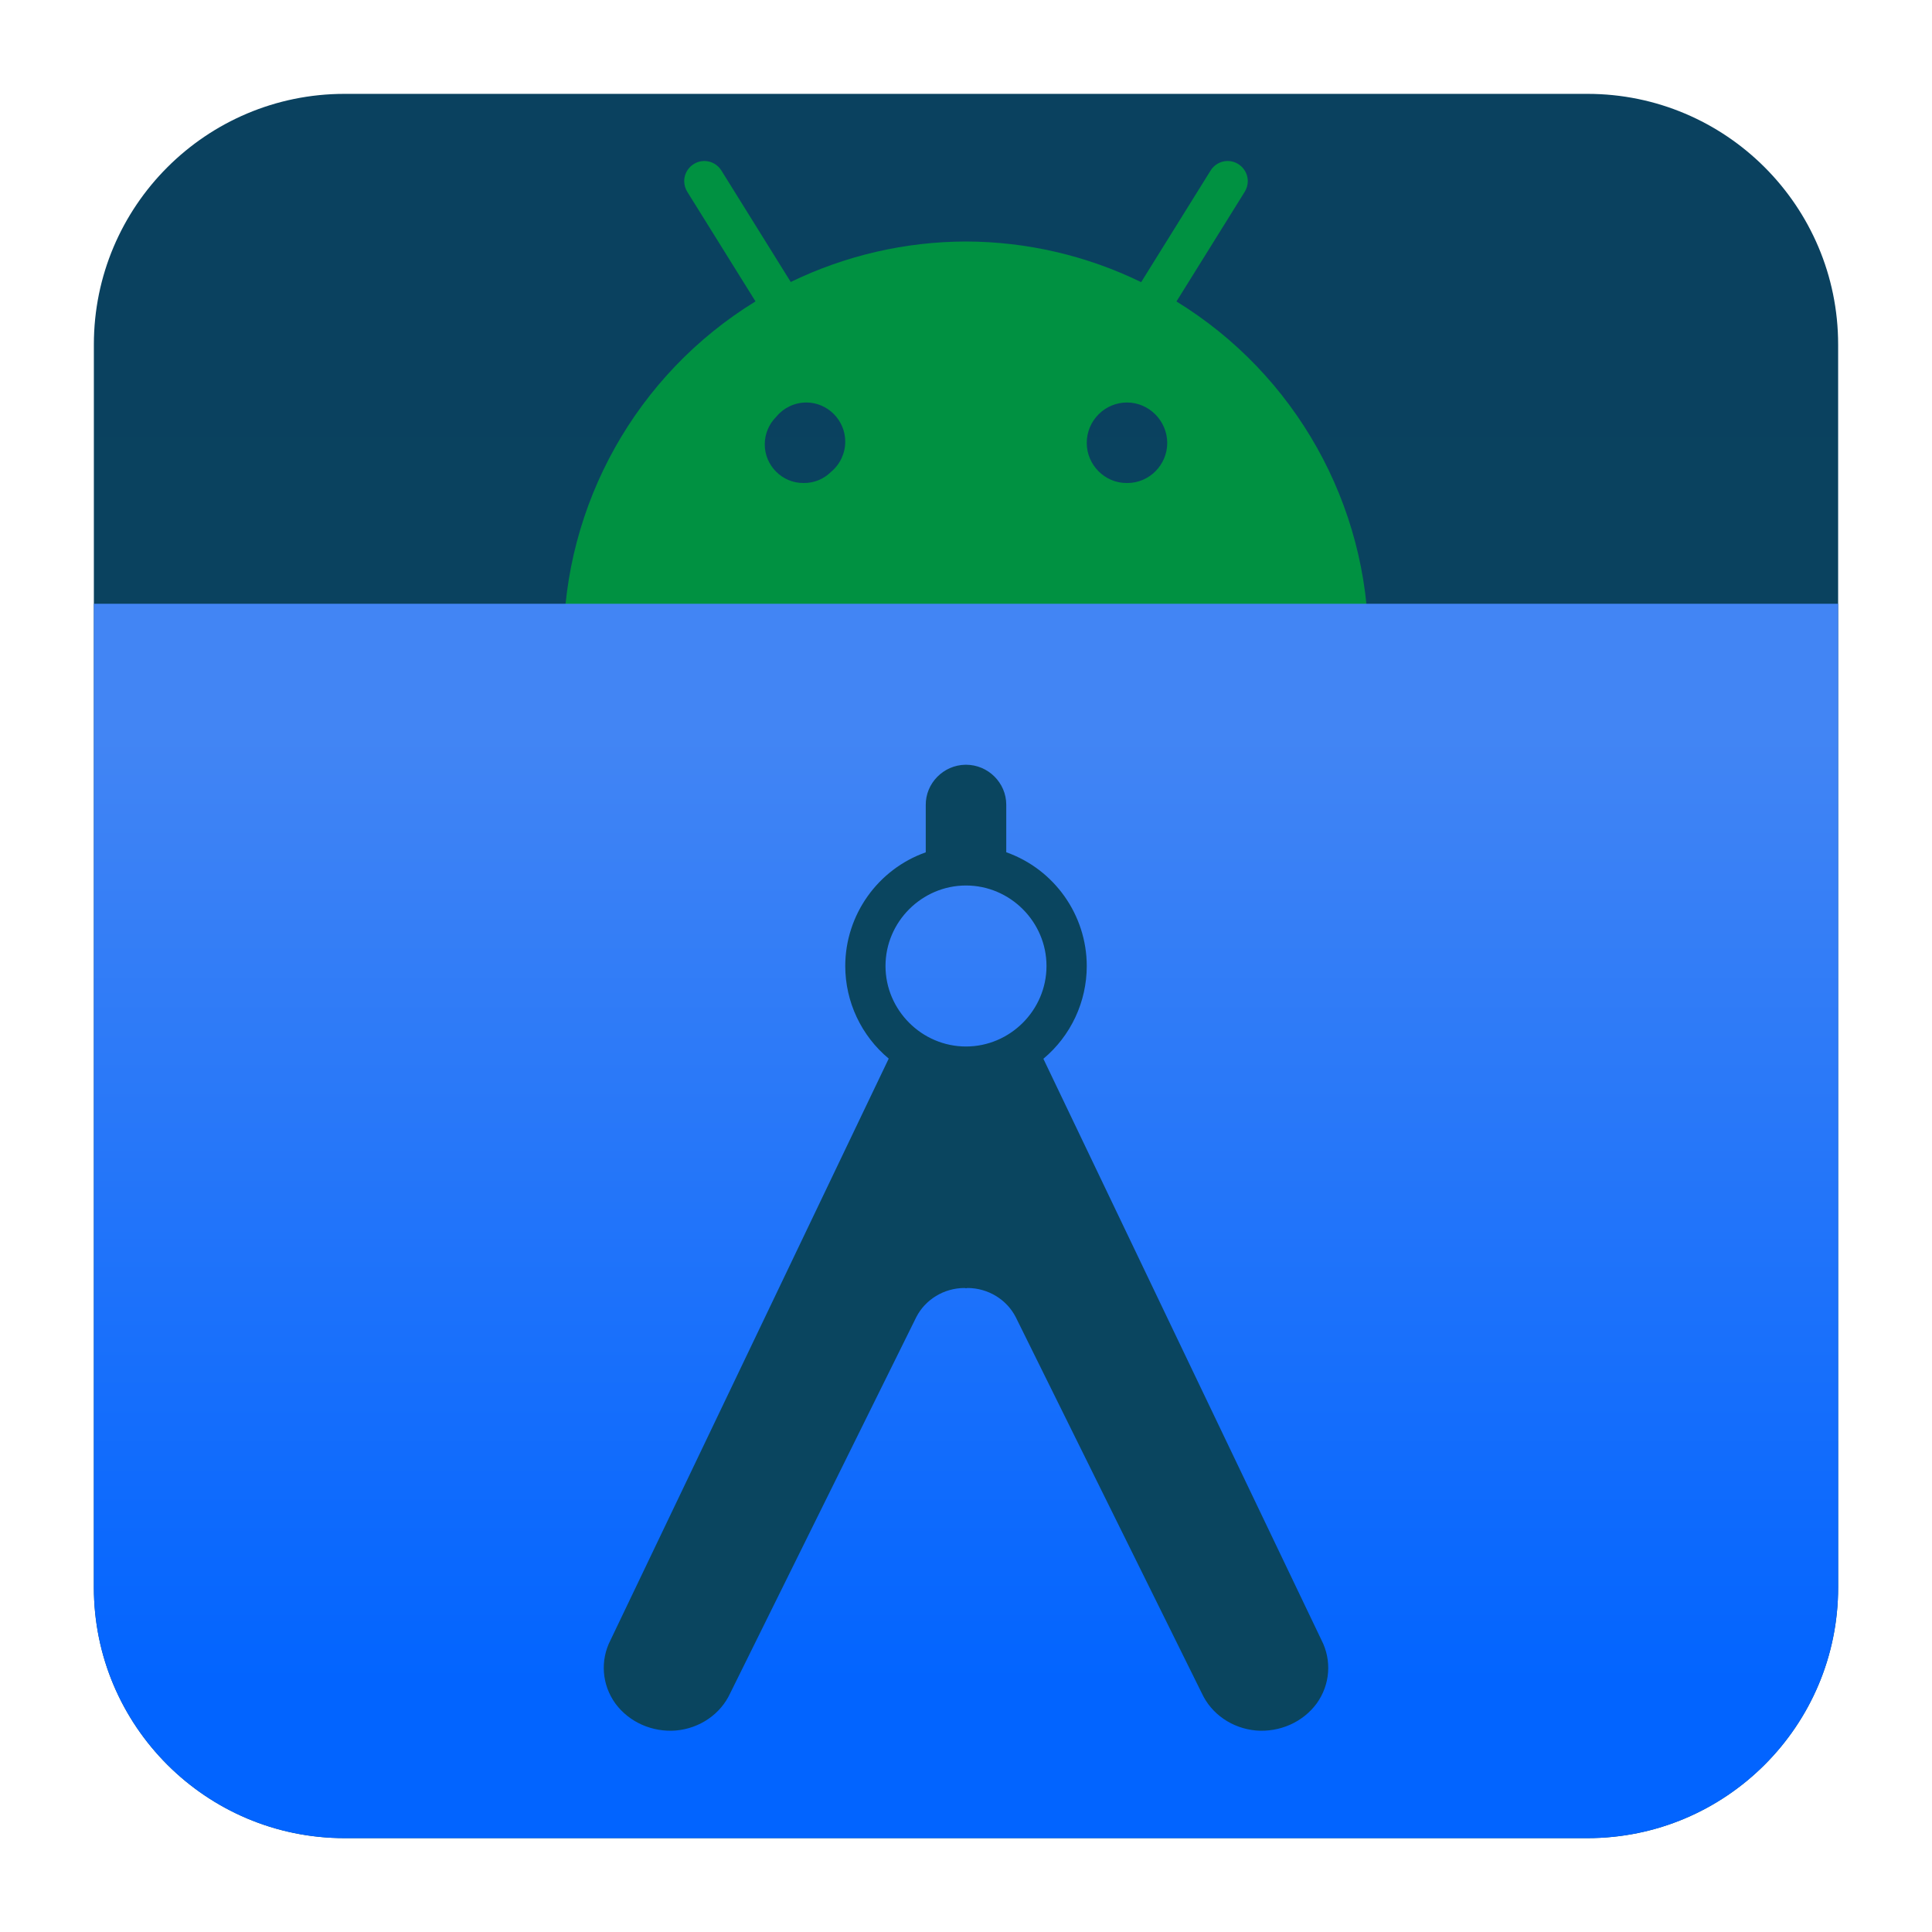 <svg clip-rule="evenodd" fill-rule="evenodd" stroke-linejoin="round" stroke-miterlimit="2" viewBox="0 0 48 48" xmlns="http://www.w3.org/2000/svg">
 <linearGradient id="a" x2="1" gradientTransform="matrix(0 -33.687 33.687 0 923.28 40.45)" gradientUnits="userSpaceOnUse">
  <stop stop-color="#0a455f" offset="0"/>
  <stop stop-color="#0a415f" offset="1"/>
 </linearGradient>
 <linearGradient id="b" x2="1" gradientTransform="matrix(0 -23.84 33.687 0 923.28 41.975)" gradientUnits="userSpaceOnUse">
  <stop stop-color="#0264ff" offset="0"/>
  <stop stop-color="#4285f4" offset="1"/>
 </linearGradient>
 <path d="m39.44 45.668h-30.88c-3.438 0-6.228-2.79-6.228-6.228v-30.88c0-3.438 2.79-6.228 6.228-6.228h30.88c3.438 0 6.228 2.79 6.228 6.228v30.88c0 3.438-2.79 6.228-6.228 6.228z" fill="url(#a)"/>
 <path d="m17.512 4h-.013c-.274 0-.5.226-.5.5 0 .095.028.189.079.27l1.692 2.718c-2.957 1.815-4.766 5.043-4.77 8.512 0 5.486 4.514 10 10 10s10-4.514 10-10c-.005-3.469-1.815-6.696-4.771-8.51l1.693-2.72c.051-.081.079-.175.079-.27 0-.274-.226-.5-.5-.5h-.013c-.17.005-.326.096-.414.242l-1.722 2.768c-1.356-.661-2.844-1.006-4.352-1.01-1.508.003-2.997.347-4.354 1.006l-1.72-2.764c-.088-.146-.244-.237-.414-.242zm10.5 8h-.024c-.542 0-.988-.45-.988-.997 0-.267.106-.523.295-.71.187-.188.441-.293.704-.293.547 0 .997.452 1.001 1.003 0 .547-.446.997-.988.997zm-8.046 0h-.011c-.524 0-.955-.433-.955-.96 0-.257.103-.504.285-.684.184-.225.458-.356.748-.356.53 0 .967.439.967.972 0 .291-.13.567-.354.752-.18.18-.426.28-.68.276z" fill="#009141" fill-rule="nonzero"/>
 <path d="m45.668 39.44c0 3.438-2.79 6.228-6.228 6.228h-30.88c-3.438 0-6.228-2.79-6.228-6.228v-24.44h43.336z" fill="url(#b)"/>
 <path d="m23.984 19c-.547.009-.991.462-.984 1.006v1.17c-1.194.422-1.998 1.557-2 2.824.001.889.397 1.732 1.08 2.301l-6.91 14.443c-.263.509-.218 1.113.119 1.58.342.463.915.718 1.508.67.593-.054 1.108-.41 1.346-.929l4.623-9.344c.223-.434.685-.719 1.193-.721.014 0 .027.006.041.006s.027-.006.041-.006c.508.002.97.287 1.193.721l4.623 9.344c.238.519.753.875 1.346.929.593.048 1.166-.207 1.508-.67.337-.467.382-1.071.119-1.58l-6.908-14.439c.683-.57 1.078-1.415 1.078-2.305-.001-1.267-.805-2.403-2-2.826v-1.168-.013c0-.545-.451-.993-1-.993zm.016 3c1.097 0 2 .903 2 2s-.903 2-2 2-2-.903-2-2 .903-2 2-2z" fill="#0a455f" fill-rule="nonzero"/>
</svg>

